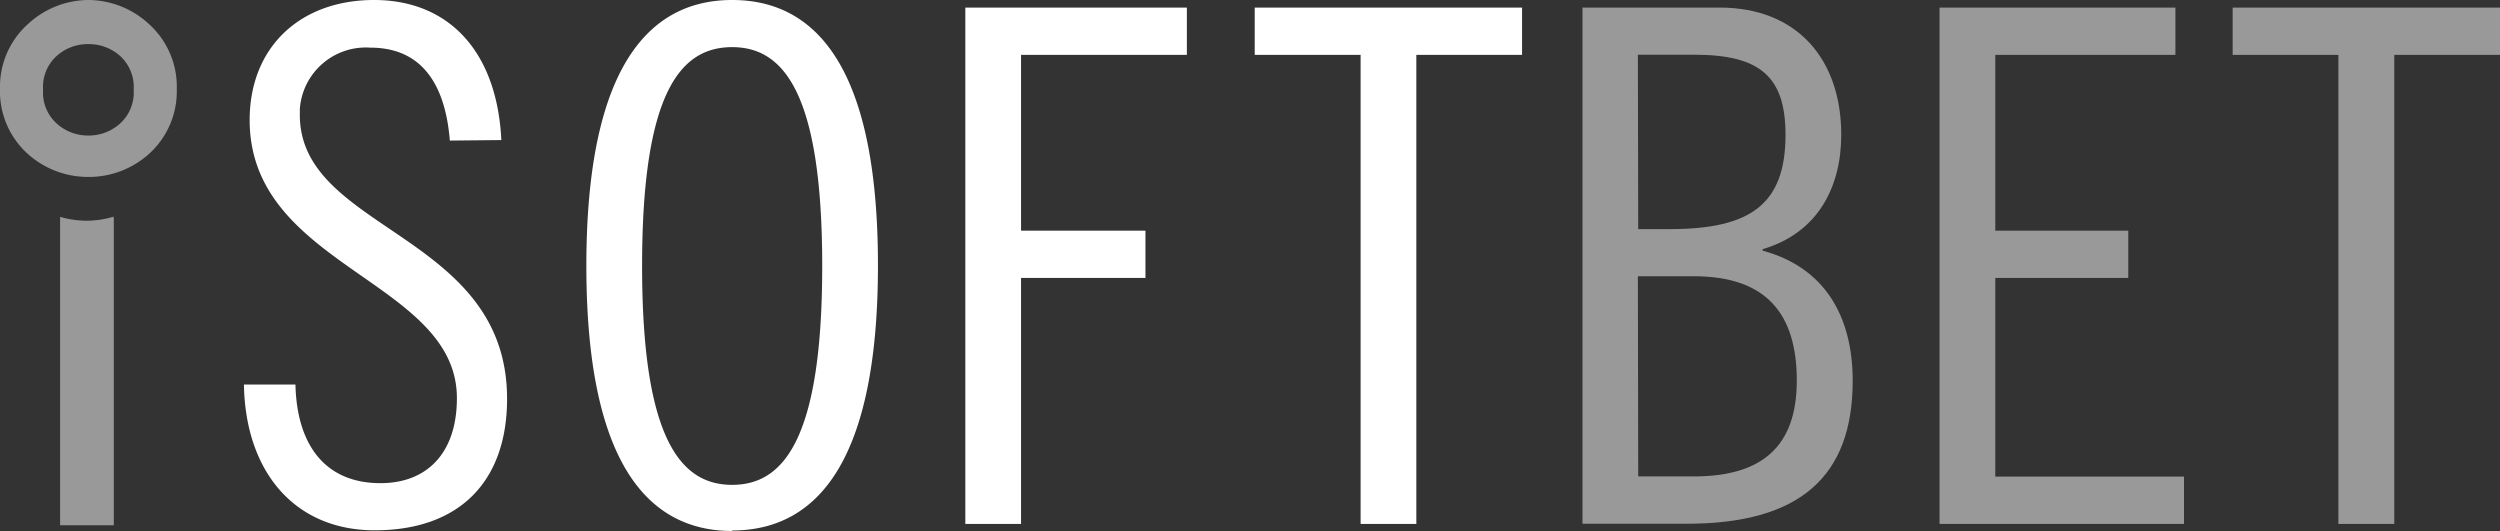 <svg xmlns="http://www.w3.org/2000/svg" width="148.5" height="31.54"><rect width="100%" height="100%" fill="#333333" stroke="none"/><defs><style>.cls-1,.cls-2{fill:#fff}.cls-1{opacity:.5;isolation:isolate}</style></defs><g id="Layer_2" data-name="Layer 2"><g id="Layer_1-2" data-name="Layer 1"><g id="Layer_2-2" data-name="Layer 2"><g id="Layer_1-2-2" data-name="Layer 1-2"><path class="cls-1" d="M5.25 2.62a2.77 2.77 0 0 1 1.89.71 2.49 2.49 0 0 1 .8 2 2.48 2.48 0 0 1-.8 2 2.77 2.77 0 0 1-1.89.72 2.76 2.76 0 0 1-1.89-.72 2.47 2.47 0 0 1-.8-2 2.47 2.47 0 0 1 .8-2 2.76 2.76 0 0 1 1.89-.71m0-2.62a5.33 5.33 0 0 0-3.58 1.42A5 5 0 0 0 0 5.28a5 5 0 0 0 1.66 3.87 5.35 5.35 0 0 0 3.59 1.36 5.33 5.33 0 0 0 3.59-1.36 5 5 0 0 0 1.66-3.86 5 5 0 0 0-1.65-3.86A5.34 5.34 0 0 0 5.25 0M6.76 13v18.2H3.57V12.88a5.58 5.58 0 0 0 1.58.23 5.47 5.47 0 0 0 1.59-.24Z"/><path class="cls-2" d="M26.72 8.35c-.25-3.14-1.53-5.52-4.72-5.52a3.93 3.93 0 0 0-4.19 3.65v.35c0 6.92 12.31 7 12.31 16.86 0 4.88-2.8 7.81-7.86 7.81-4.8 0-7.69-3.53-7.77-8.66h3.06c.08 3.61 1.78 5.86 5.05 5.86 2.76 0 4.54-1.78 4.54-5.05 0-7-12.31-7.77-12.31-16.52 0-4.33 3-7.13 7.39-7.13s7.3 3 7.56 8.32ZM43.49 31.54c-5.18 0-8.66-4.33-8.66-15.75S38.31 0 43.49 0s8.66 4.33 8.66 15.76-3.48 15.75-8.66 15.75m0-28.71c-3 0-5.35 2.55-5.35 13s2.38 13 5.35 13 5.35-2.55 5.35-13-2.38-13-5.35-13M57.34.45H70.5v2.81h-9.85V13.7h7.39v2.81h-7.39v14.61h-3.31V.45zM90.41.45v2.81h-6.28v27.86h-3.31V3.26h-6.29V.45h15.88z"/><path class="cls-1" d="M94 .45h8.15c4.59 0 7.22 3.06 7.22 7.56 0 3.06-1.36 5.82-4.67 6.79v.09c3.7 1 5.35 3.91 5.35 7.73 0 5.69-3.14 8.49-9.85 8.49H94Zm3.31 13.16h1.87c4.76 0 6.88-1.44 6.88-5.6 0-3.48-1.53-4.76-5.43-4.76h-3.34Zm0 14.69h3.31c4 0 6.11-1.74 6.11-5.69s-1.79-6.2-6.11-6.2h-3.33ZM129.22.45v2.81h-10.7V13.7h7.9v2.81h-7.9v11.8h11.21v2.81h-14.52V.45h14.01zM148.5.45v2.81h-6.28v27.86h-3.32V3.26h-6.28V.45h15.88z"/></g></g></g></g></svg>